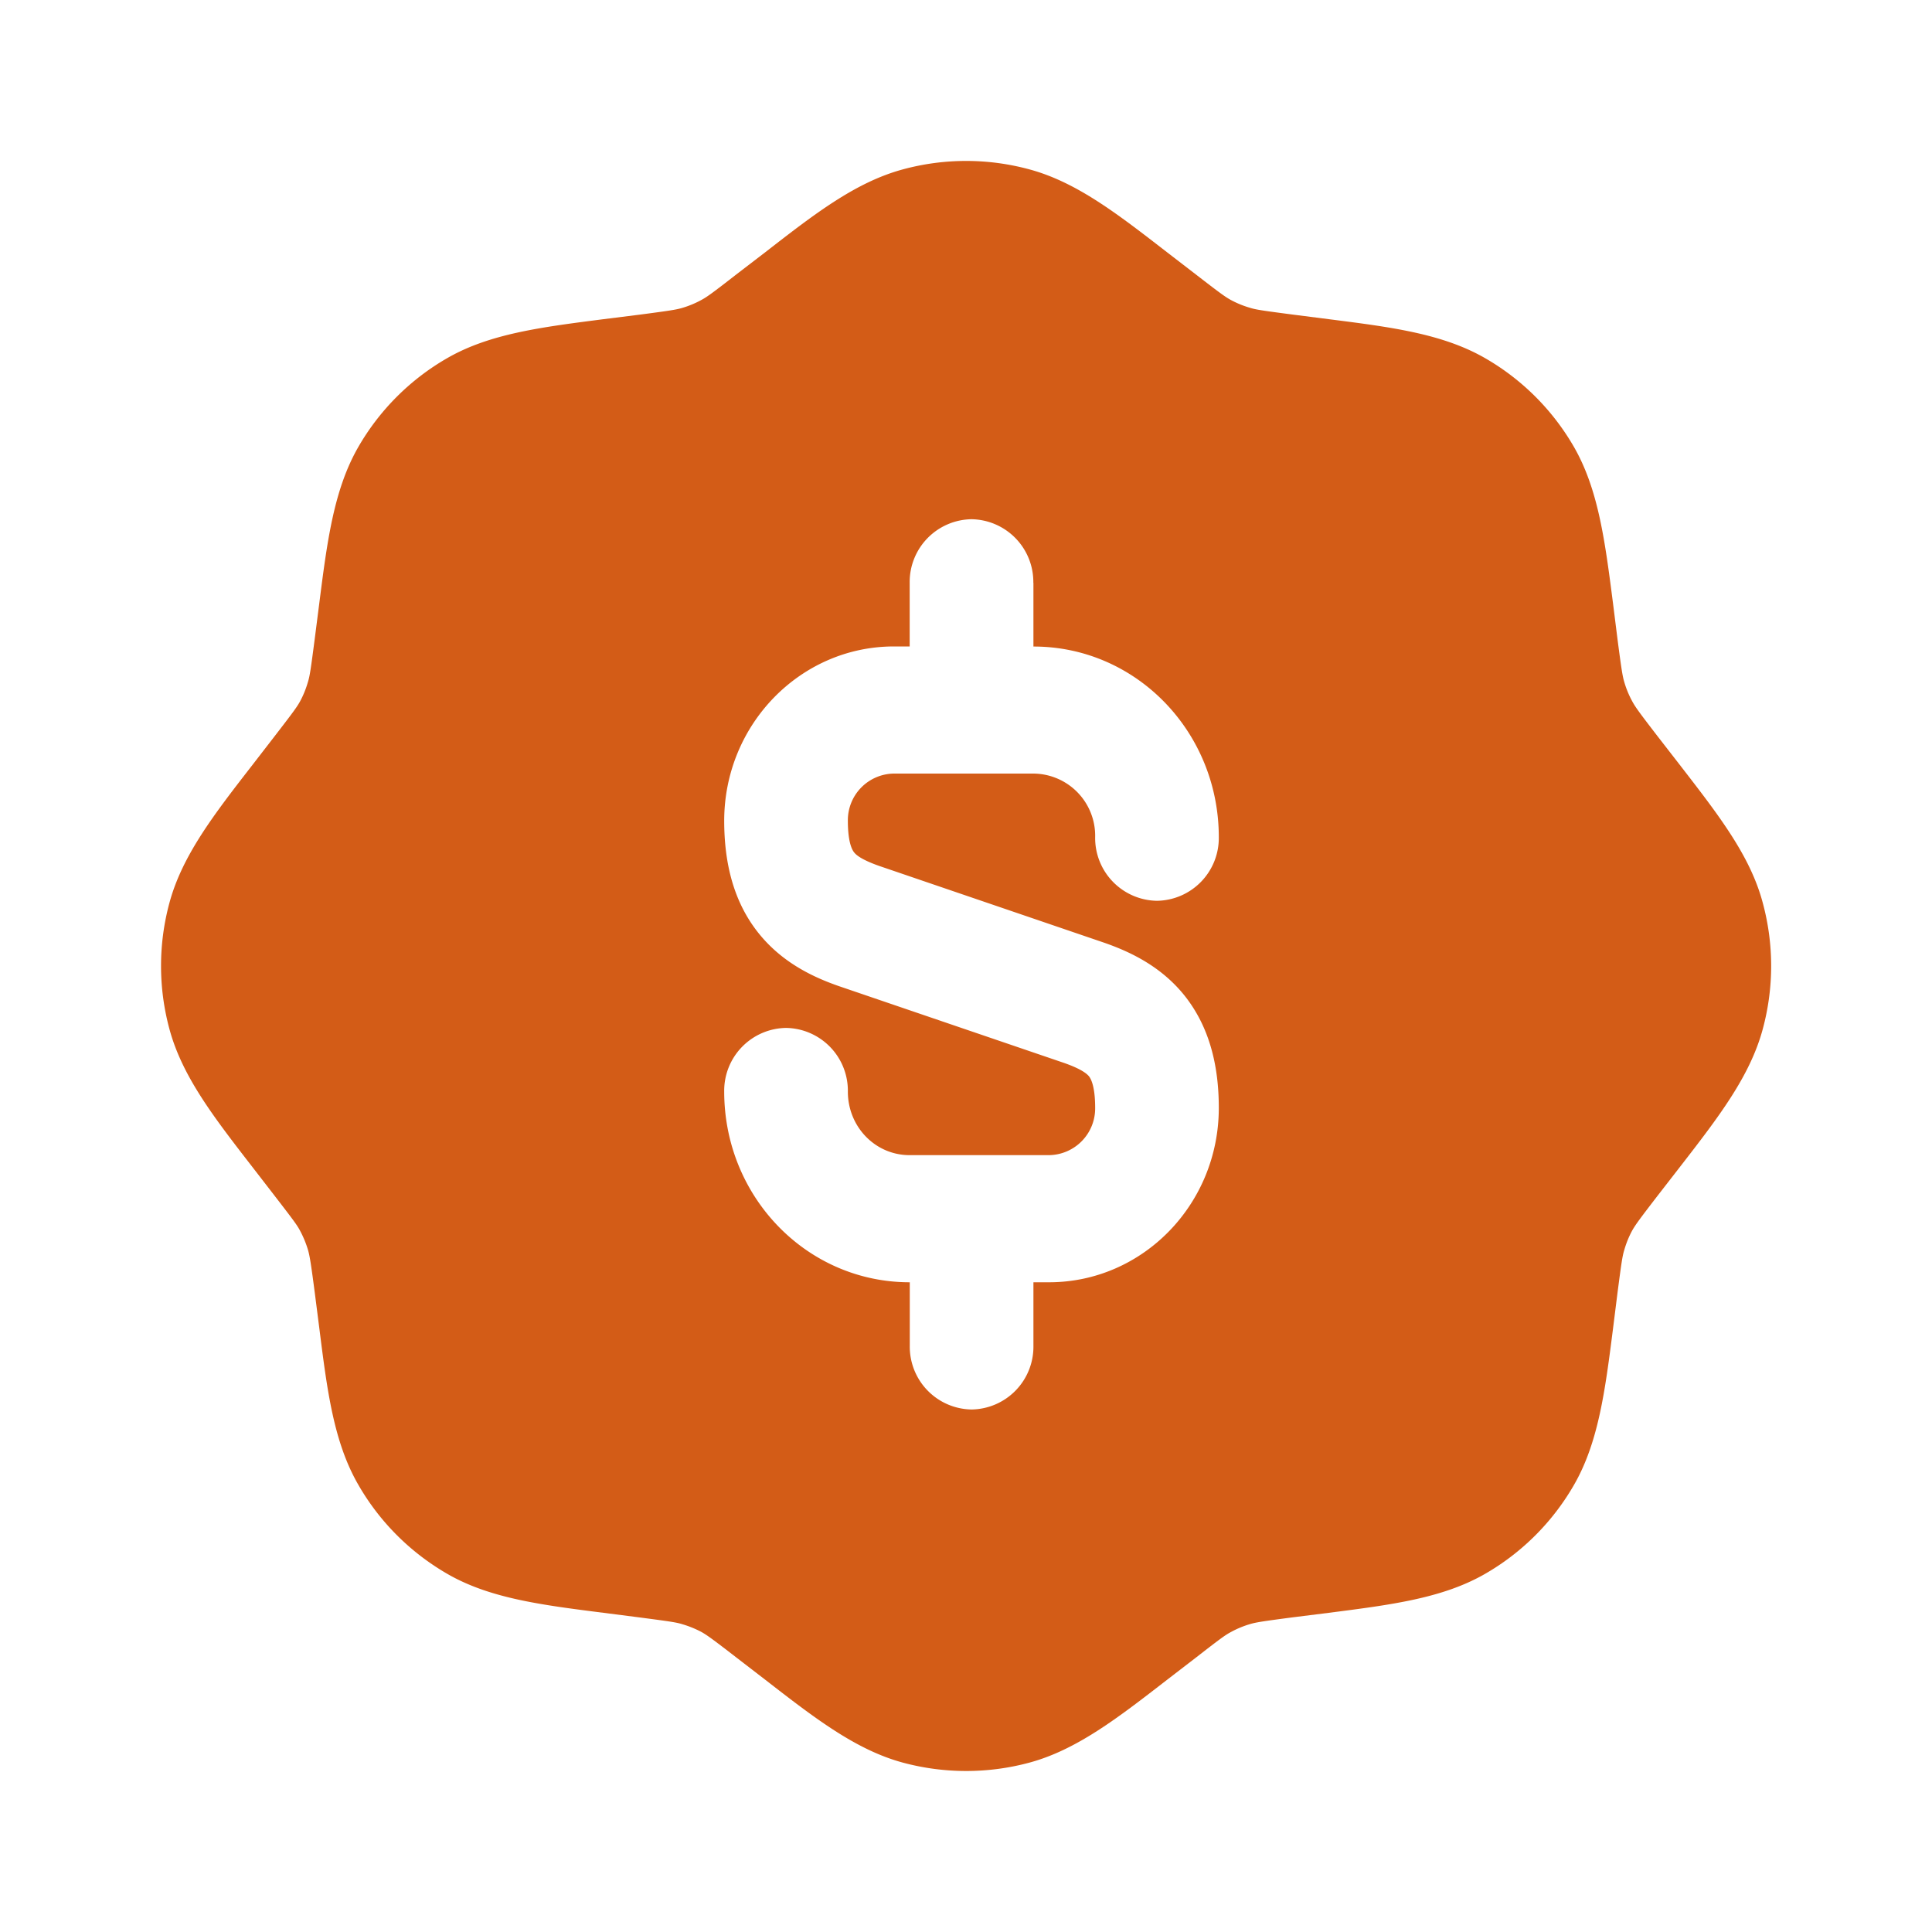 <svg xmlns="http://www.w3.org/2000/svg" width="20" height="20" fill="none" viewBox="0 0 20 20"><path fill="#d35c17" d="M10.655 1.753a2.5 2.5 0 0 0-1.307 0c-.49.132-.914.46-1.427.859l-.3.23c-.243.189-.302.232-.36.263a1 1 0 0 1-.197.082c-.063.019-.136.03-.44.07l-.375.047c-.646.083-1.178.15-1.617.402a2.5 2.5 0 0 0-.925.925c-.251.439-.32.97-.402 1.616l-.048.375c-.04.306-.05.377-.07.44q-.03.104-.08.197c-.032.059-.075.117-.263.361l-.231.299c-.4.515-.727.938-.859 1.427a2.5 2.5 0 0 0 0 1.307c.132.49.46.913.859 1.428l.231.299c.188.244.232.302.262.36q.051.095.082.198c.018.063.03.134.07.44l.048.375c.081.645.149 1.176.402 1.615.221.386.54.704.925.926.438.252.97.32 1.616.402l.375.048c.304.04.377.05.44.07q.102.03.197.08c.057.032.117.075.36.263l.3.231c.513.398.938.727 1.427.859.428.115.88.115 1.307 0 .489-.132.913-.46 1.428-.859l.299-.23c.243-.189.301-.232.36-.263a1 1 0 0 1 .197-.082c.063-.019.135-.03.44-.07l.375-.047c.646-.083 1.177-.15 1.617-.402a2.5 2.5 0 0 0 .925-.926c.251-.438.32-.97.402-1.615l.047-.375c.04-.306.05-.377.07-.44q.03-.104.08-.197c.033-.059.075-.117.263-.361l.232-.299c.399-.515.726-.938.858-1.428a2.5 2.5 0 0 0 0-1.307c-.13-.49-.46-.912-.858-1.427l-.232-.299c-.188-.244-.23-.302-.261-.36a1 1 0 0 1-.082-.198c-.019-.063-.03-.134-.07-.44l-.047-.375c-.083-.645-.151-1.176-.402-1.616a2.5 2.5 0 0 0-.925-.925c-.44-.252-.97-.32-1.617-.402l-.375-.048c-.305-.04-.377-.05-.44-.07a1 1 0 0 1-.196-.08c-.059-.032-.118-.075-.361-.263l-.3-.231c-.514-.398-.937-.727-1.427-.859m.043 4.28v.66h.002c1.061 0 1.917.882 1.917 1.974a.65.65 0 0 1-.64.658.65.65 0 0 1-.64-.658.644.644 0 0 0-.638-.659H9.254a.483.483 0 0 0-.477.489c0 .244.053.312.065.327.02.026.075.075.259.14l2.321.792c.27.093.595.244.84.55.255.32.355.718.355 1.163 0 .998-.788 1.805-1.757 1.805h-.162v.659a.65.65 0 0 1-.64.658.65.65 0 0 1-.64-.658v-.659h-.002c-1.063 0-1.919-.883-1.919-1.974a.65.65 0 0 1 .64-.659.65.65 0 0 1 .64.659c0 .366.285.658.639.658h1.444a.484.484 0 0 0 .477-.49c0-.242-.052-.31-.063-.325-.021-.026-.077-.076-.26-.14l-2.322-.792c-.27-.093-.594-.244-.84-.552-.255-.319-.355-.717-.355-1.162 0-.997.789-1.805 1.757-1.805h.163v-.658a.65.65 0 0 1 .64-.659.65.65 0 0 1 .64.659"/></svg>